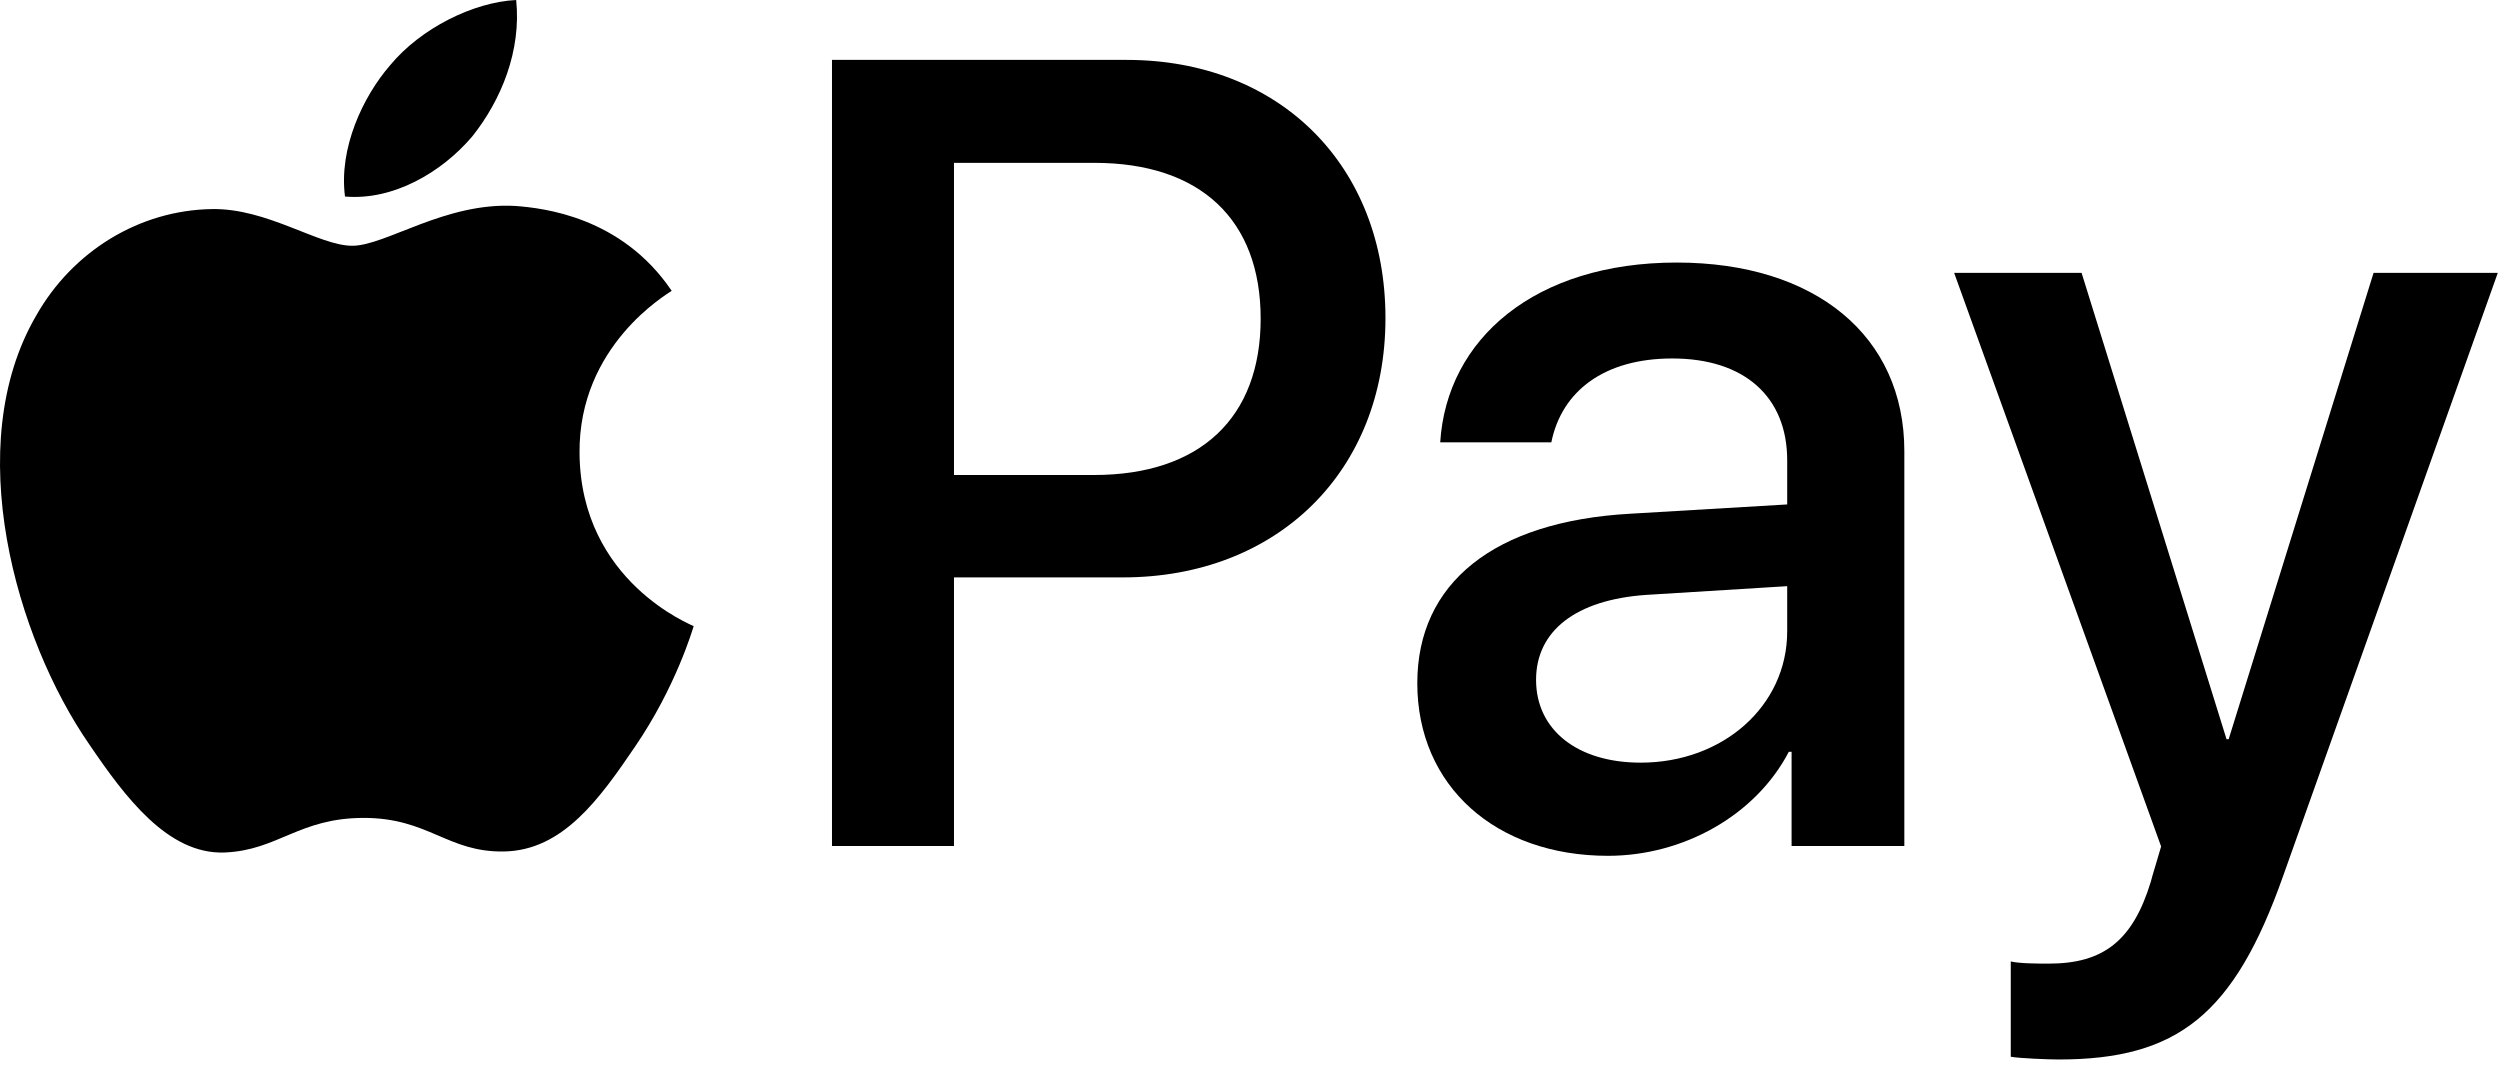 <?xml version="1.0" encoding="UTF-8" standalone="no"?>
<!DOCTYPE svg PUBLIC "-//W3C//DTD SVG 1.1//EN" "http://www.w3.org/Graphics/SVG/1.1/DTD/svg11.dtd">
<svg width="100%" height="100%" viewBox="0 0 49 21" version="1.1" xmlns="http://www.w3.org/2000/svg" xmlns:xlink="http://www.w3.org/1999/xlink" xml:space="preserve" xmlns:serif="http://www.serif.com/" style="fill-rule:evenodd;clip-rule:evenodd;stroke-linejoin:round;stroke-miterlimit:2;">
    <g transform="matrix(1,0,0,1,-24.924,-9.019)">
        <g transform="matrix(1,0,0,1,24.924,9.019)">
            <path d="M9.253,2.678C9.829,1.957 10.22,0.989 10.117,0C9.273,0.042 8.244,0.557 7.647,1.278C7.112,1.896 6.638,2.905 6.762,3.852C7.709,3.934 8.655,3.379 9.253,2.678Z" style="fill-rule:nonzero;"/>
        </g>
        <g transform="matrix(1,0,0,1,24.924,9.019)">
            <path d="M10.106,4.037C8.731,3.955 7.561,4.817 6.904,4.817C6.247,4.817 5.241,4.078 4.153,4.098C2.737,4.119 1.423,4.919 0.705,6.193C-0.773,8.74 0.315,12.519 1.752,14.593C2.45,15.62 3.291,16.75 4.4,16.709C5.447,16.668 5.857,16.031 7.13,16.031C8.402,16.031 8.772,16.709 9.88,16.689C11.03,16.668 11.749,15.662 12.447,14.634C13.247,13.464 13.575,12.335 13.596,12.273C13.575,12.252 11.379,11.41 11.359,8.883C11.338,6.768 13.083,5.762 13.165,5.7C12.18,4.242 10.64,4.078 10.106,4.037Z" style="fill-rule:nonzero;"/>
        </g>
        <g transform="matrix(1,0,0,1,24.924,9.019)">
            <path d="M22.083,1.174C25.073,1.174 27.155,3.235 27.155,6.235C27.155,9.246 25.03,11.317 22.008,11.317L18.698,11.317L18.698,16.581L16.307,16.581L16.307,1.174L22.083,1.174ZM18.698,9.31L21.442,9.31C23.524,9.31 24.709,8.189 24.709,6.246C24.709,4.302 23.524,3.192 21.453,3.192L18.698,3.192L18.698,9.31Z" style="fill-rule:nonzero;"/>
        </g>
        <g transform="matrix(1,0,0,1,24.924,9.019)">
            <path d="M27.779,13.39C27.779,11.425 29.285,10.218 31.954,10.069L35.029,9.887L35.029,9.022C35.029,7.773 34.186,7.026 32.777,7.026C31.442,7.026 30.609,7.666 30.406,8.67L28.228,8.67C28.356,6.641 30.086,5.146 32.862,5.146C35.584,5.146 37.325,6.588 37.325,8.841L37.325,16.582L35.115,16.582L35.115,14.735L35.061,14.735C34.41,15.984 32.99,16.774 31.517,16.774C29.317,16.774 27.779,15.407 27.779,13.39ZM35.029,12.375L35.029,11.489L32.264,11.66C30.886,11.756 30.107,12.365 30.107,13.325C30.107,14.308 30.918,14.948 32.157,14.948C33.769,14.948 35.029,13.838 35.029,12.375Z" style="fill-rule:nonzero;"/>
        </g>
        <g transform="matrix(1,0,0,1,24.924,9.019)">
            <path d="M39.411,20.712L39.411,18.844C39.582,18.887 39.966,18.887 40.158,18.887C41.226,18.887 41.803,18.438 42.155,17.285C42.155,17.264 42.358,16.602 42.358,16.591L38.301,5.348L40.799,5.348L43.64,14.488L43.682,14.488L46.522,5.348L48.957,5.348L44.75,17.167C43.789,19.89 42.679,20.766 40.351,20.766C40.158,20.766 39.582,20.744 39.411,20.712Z" style="fill-rule:nonzero;"/>
        </g>
    </g>
</svg>
